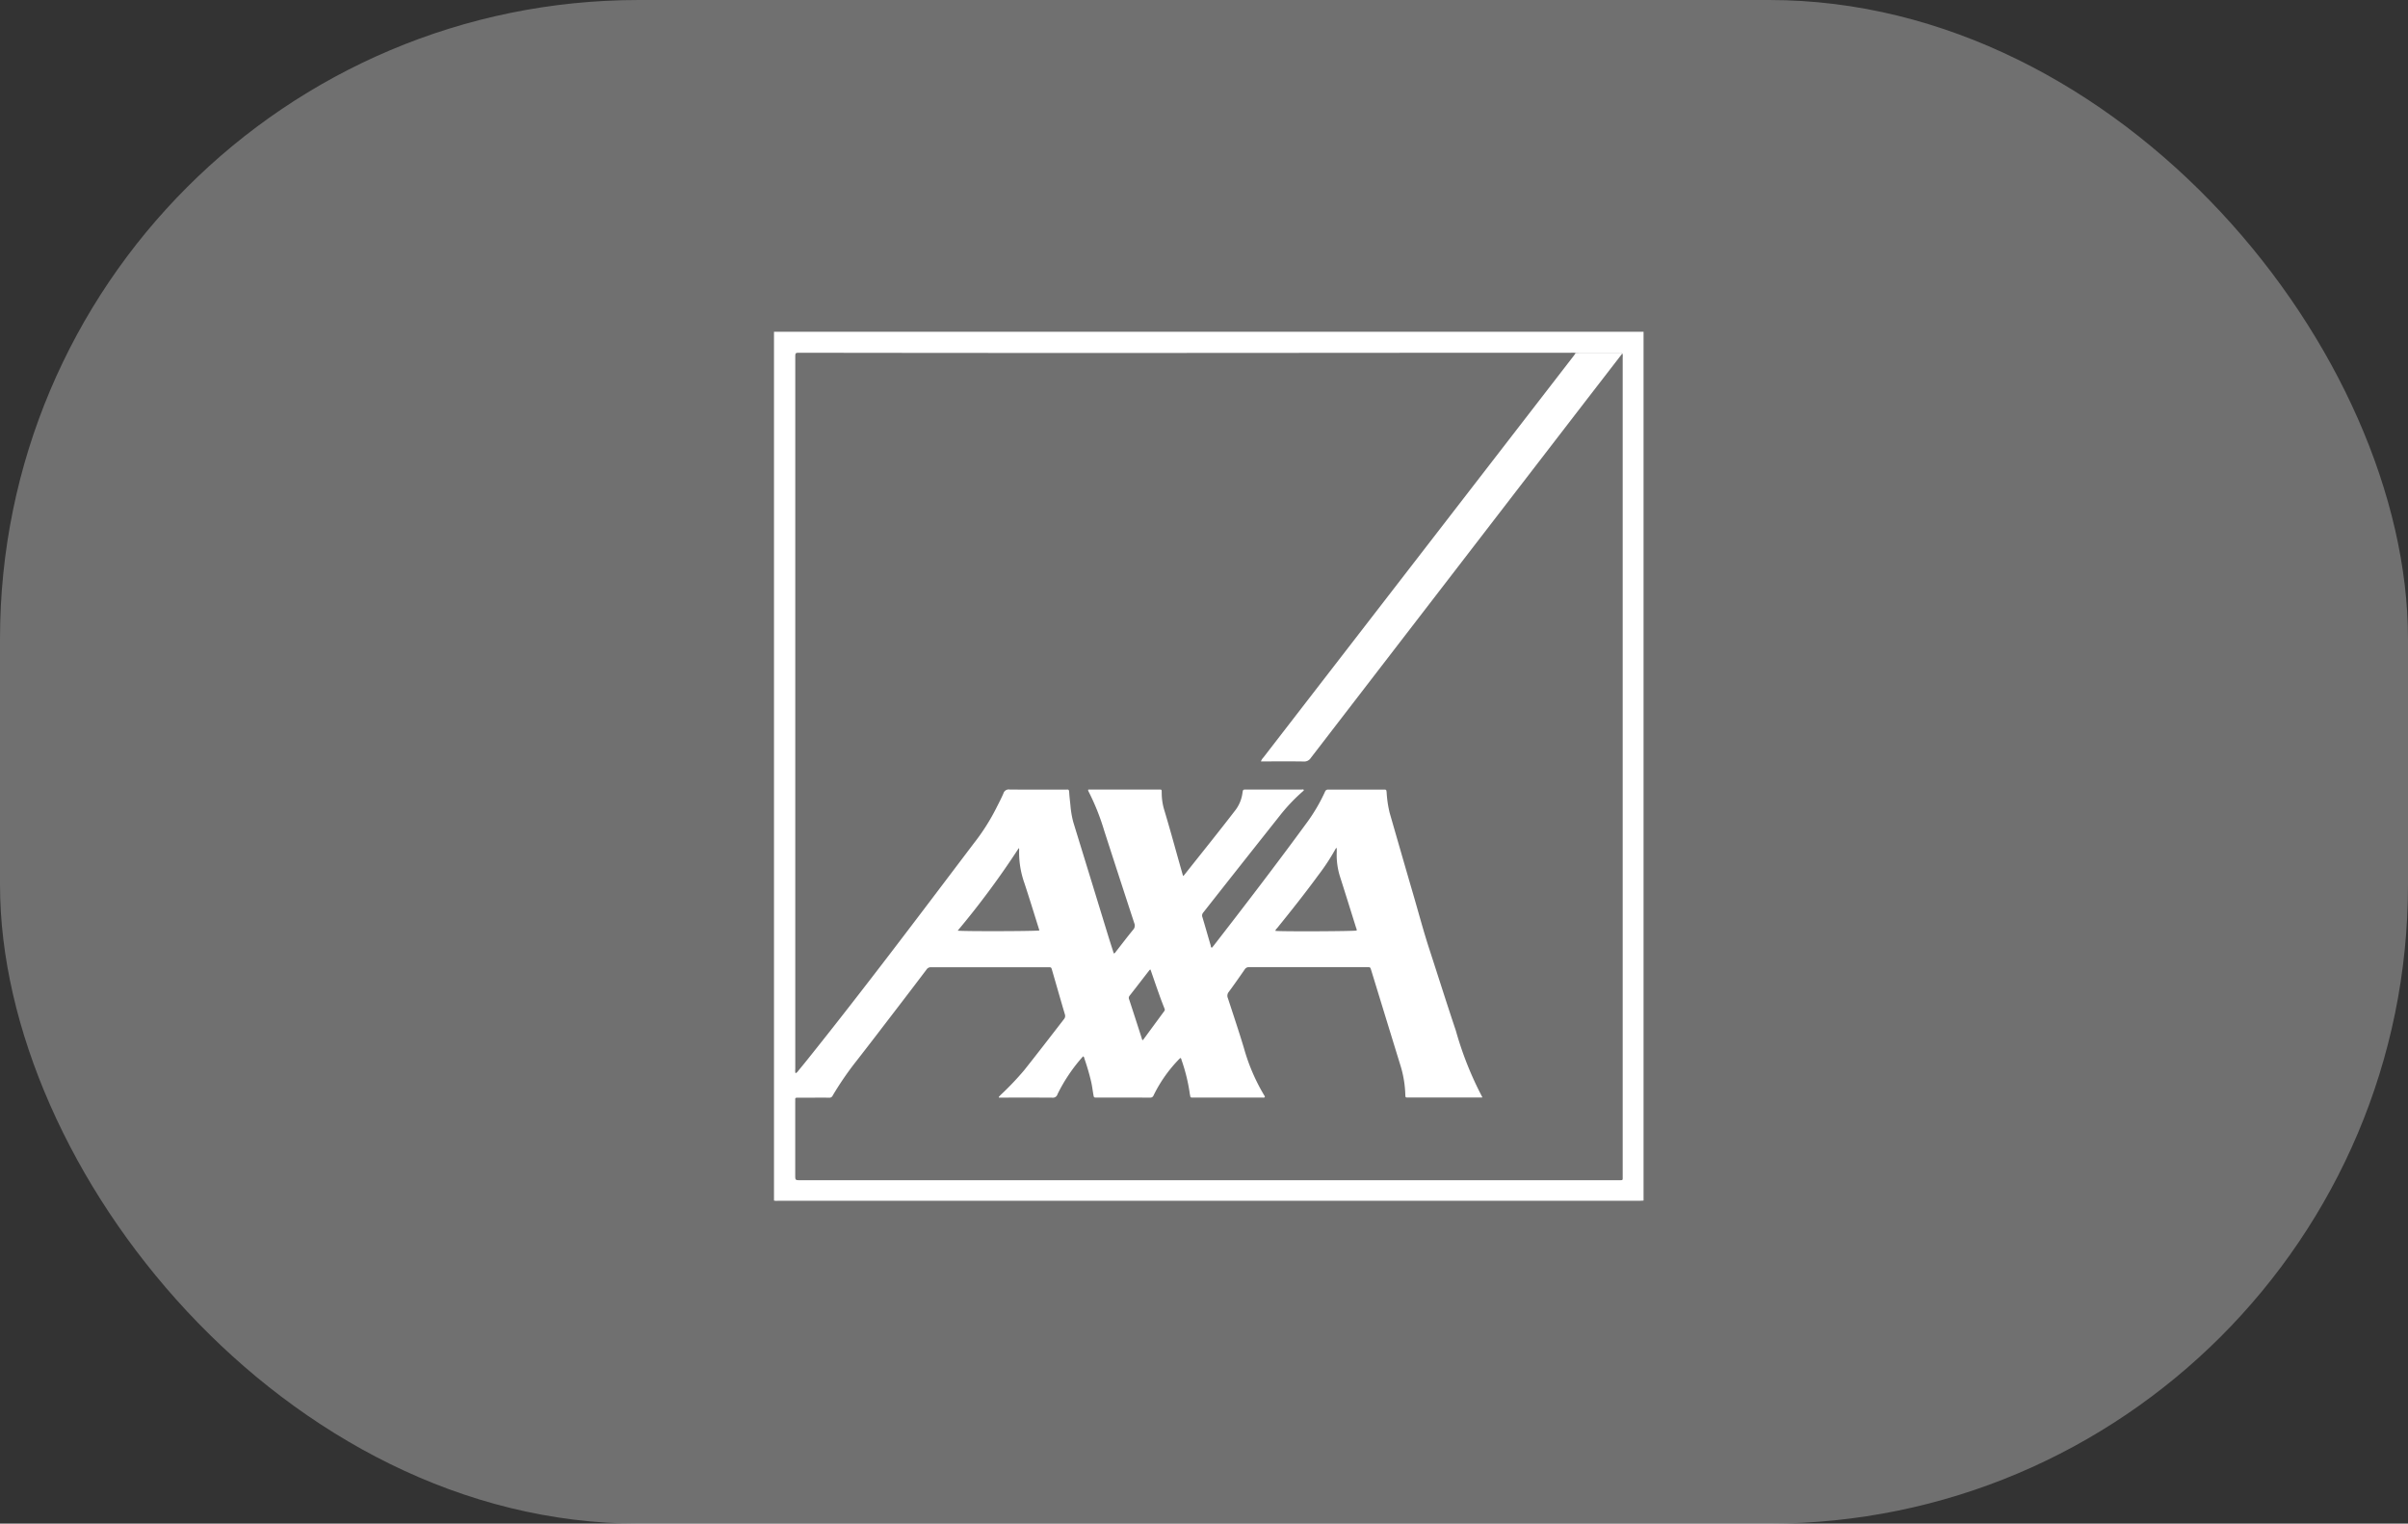 <svg xmlns="http://www.w3.org/2000/svg" width="196" height="124" viewBox="0 0 196 124">
  <rect x="0" y="0" width="196" height="124" fill="#333333" stroke="none"/>
  <g id="Grupo_228" data-name="Grupo 228" transform="translate(-2110 -1122.726)">
    <rect id="Rectángulo_119" data-name="Rectángulo 119" width="196" height="124" rx="52" transform="translate(2110 1122.726)" fill="#fff" opacity="0.3"/>
    <g id="Grupo_115" data-name="Grupo 115" transform="translate(1038.109 -89.713)">
      <path id="Trazado_3858" data-name="Trazado 3858" d="M1134.891,1310.146v-70.707h70.778v70.707c-.129.006-.258.017-.387.017h-70.065A1.05,1.05,0,0,1,1134.891,1310.146Zm65.26-68.98a1.435,1.435,0,0,0-.387-.019c-20.917,0-36.916.04-62.751,0-.391,0-.391,0-.391.4v50.707q0,3.607,0,7.214a.76.76,0,0,0,.022.317.556.556,0,0,0,.23-.21c.235-.284.47-.569.7-.857,4.642-5.793,9.1-11.724,13.581-17.644a17.156,17.156,0,0,0,1.829-2.87c.2-.4.414-.8.587-1.21a.442.442,0,0,1,.495-.3c1.4.013,2.794.006,4.191.006h.389c.2,0,.256-.046.273.233.022.348.063.7.1,1.042a7.741,7.741,0,0,0,.236,1.383q1.419,4.612,2.833,9.227c.149.485.306.967.46,1.449.108-.025.14-.1.188-.166.462-.588.913-1.185,1.388-1.763a.494.494,0,0,0,.091-.538q-1.233-3.764-2.449-7.531a18.868,18.868,0,0,0-1.3-3.24c-.011-.02,0-.055.006-.1h5.63c.4,0,.337-.031.348.324a4.776,4.776,0,0,0,.185,1.269c.4,1.325.769,2.661,1.142,3.994.134.479.27.956.411,1.453a1,1,0,0,0,.1-.094c1.4-1.767,2.816-3.522,4.19-5.31a2.952,2.952,0,0,0,.546-1.374c.042-.261.039-.262.315-.262q2.245,0,4.491,0c.062,0,.139-.035.187.033,0,.051-.037.072-.066.1a14.614,14.614,0,0,0-1.856,1.949q-3.144,3.961-6.272,7.936a.366.366,0,0,0-.055.383c.227.764.446,1.53.671,2.3.017.058-.01.148.1.166.047-.055.1-.113.148-.175,2.575-3.318,5.129-6.652,7.608-10.042a14.242,14.242,0,0,0,1.446-2.475.252.252,0,0,1,.27-.171c1.5,0,2.994,0,4.491,0,.236,0,.232,0,.256.249a9.241,9.241,0,0,0,.248,1.654c.635,2.2,1.266,4.4,1.909,6.6.436,1.491.833,2.993,1.315,4.472.721,2.216,1.421,4.439,2.163,6.649a27.5,27.5,0,0,0,2.16,5.421.443.443,0,0,1-.081.014H1186.5c-.209,0-.212-.005-.222-.212a8.944,8.944,0,0,0-.349-2.239q-1.217-3.957-2.43-7.914c-.075-.242-.077-.244-.323-.244q-4.806,0-9.611,0a.39.39,0,0,0-.365.192c-.425.616-.854,1.229-1.3,1.832a.48.48,0,0,0-.067.493c.44,1.344.89,2.686,1.3,4.04a15.721,15.721,0,0,0,1.651,3.862c.031.049.076.1.05.165-.058.051-.13.029-.2.029h-5.6c-.04,0-.08,0-.12,0-.079,0-.132-.023-.142-.113-.007-.069-.031-.137-.039-.206a14.187,14.187,0,0,0-.665-2.724c-.021-.064-.019-.14-.093-.176a.221.221,0,0,0-.05.031,11.312,11.312,0,0,0-2.112,2.957c-.062.143-.124.239-.321.238-1.447-.012-2.894-.006-4.341-.007-.218,0-.222,0-.261-.226-.059-.333-.1-.67-.169-1a18.912,18.912,0,0,0-.556-1.922c-.022-.072-.02-.156-.117-.207a13.519,13.519,0,0,0-2.083,3.087.383.383,0,0,1-.417.276c-1.367-.011-2.734-.005-4.1-.005h-.25c-.005-.041-.011-.053-.007-.058.046-.052.092-.1.141-.153a23.681,23.681,0,0,0,1.919-2.013c1.093-1.374,2.163-2.767,3.237-4.155a.4.4,0,0,0,.076-.408c-.353-1.194-.694-2.392-1.04-3.588-.067-.234-.069-.235-.327-.235q-4.761,0-9.521,0a.413.413,0,0,0-.37.188q-1.227,1.623-2.467,3.237c-1.068,1.393-2.132,2.789-3.213,4.173a25.64,25.64,0,0,0-1.964,2.857.274.274,0,0,1-.279.161c-.658-.005-1.317,0-1.976,0-.209,0-.419,0-.628,0-.111,0-.171.029-.16.151.005.069,0,.139,0,.209v5.927c0,.429,0,.429.418.429h66.644c.312,0,.291.017.29-.292v-.03q0-33.331,0-66.662a.6.6,0,0,0-.027-.294c-.094-.084-.209-.046-.314-.046q-1.593,0-3.185,0C1200.348,1241.149,1200.249,1241.16,1200.151,1241.166Zm-19.457,40.272c-.056.045-.077.054-.085.069a17.172,17.172,0,0,1-1.427,2.174c-1.065,1.458-2.19,2.871-3.325,4.275-.058.072-.15.13-.148.244.794.057,6.375.031,6.609-.031a.426.426,0,0,0-.048-.227c-.432-1.379-.86-2.758-1.3-4.134a5.888,5.888,0,0,1-.278-1.945C1180.7,1281.736,1180.694,1281.608,1180.694,1281.438Zm-30.851,6.741c.42.066,6.436.049,6.65-.017-.027-.085-.052-.169-.079-.254-.378-1.2-.746-2.4-1.138-3.589a7.452,7.452,0,0,1-.43-2.759c0-.035.005-.083-.039-.086A69.154,69.154,0,0,1,1149.843,1288.179Zm15.692,3.163c-.041.021-.064.026-.075.039-.543.7-1.083,1.405-1.63,2.1a.28.28,0,0,0-.029.3q.516,1.575,1.021,3.152c.018.056.016.122.081.152.009,0,.021,0,.025-.007q.867-1.179,1.734-2.359c.067-.09.029-.162-.005-.247-.138-.352-.276-.705-.4-1.061C1166.012,1292.732,1165.778,1292.044,1165.535,1291.342Z" fill="#fff"/>
      <path id="Trazado_3859" data-name="Trazado 3859" d="M1203.946,1241.2q-1.545,2-3.09,4-11.139,14.461-22.274,28.926a.622.622,0,0,1-.565.286c-1.058-.018-2.115-.007-3.173-.007h-.318a.861.861,0,0,1,.2-.319q4.509-5.838,9.02-11.674l16.248-21.027c.055-.071.1-.145.157-.218.1-.006.2-.017.3-.017q1.593,0,3.185,0C1203.737,1241.15,1203.852,1241.112,1203.946,1241.2Z" fill="#fff"/>
    </g>
  </g>
</svg>
